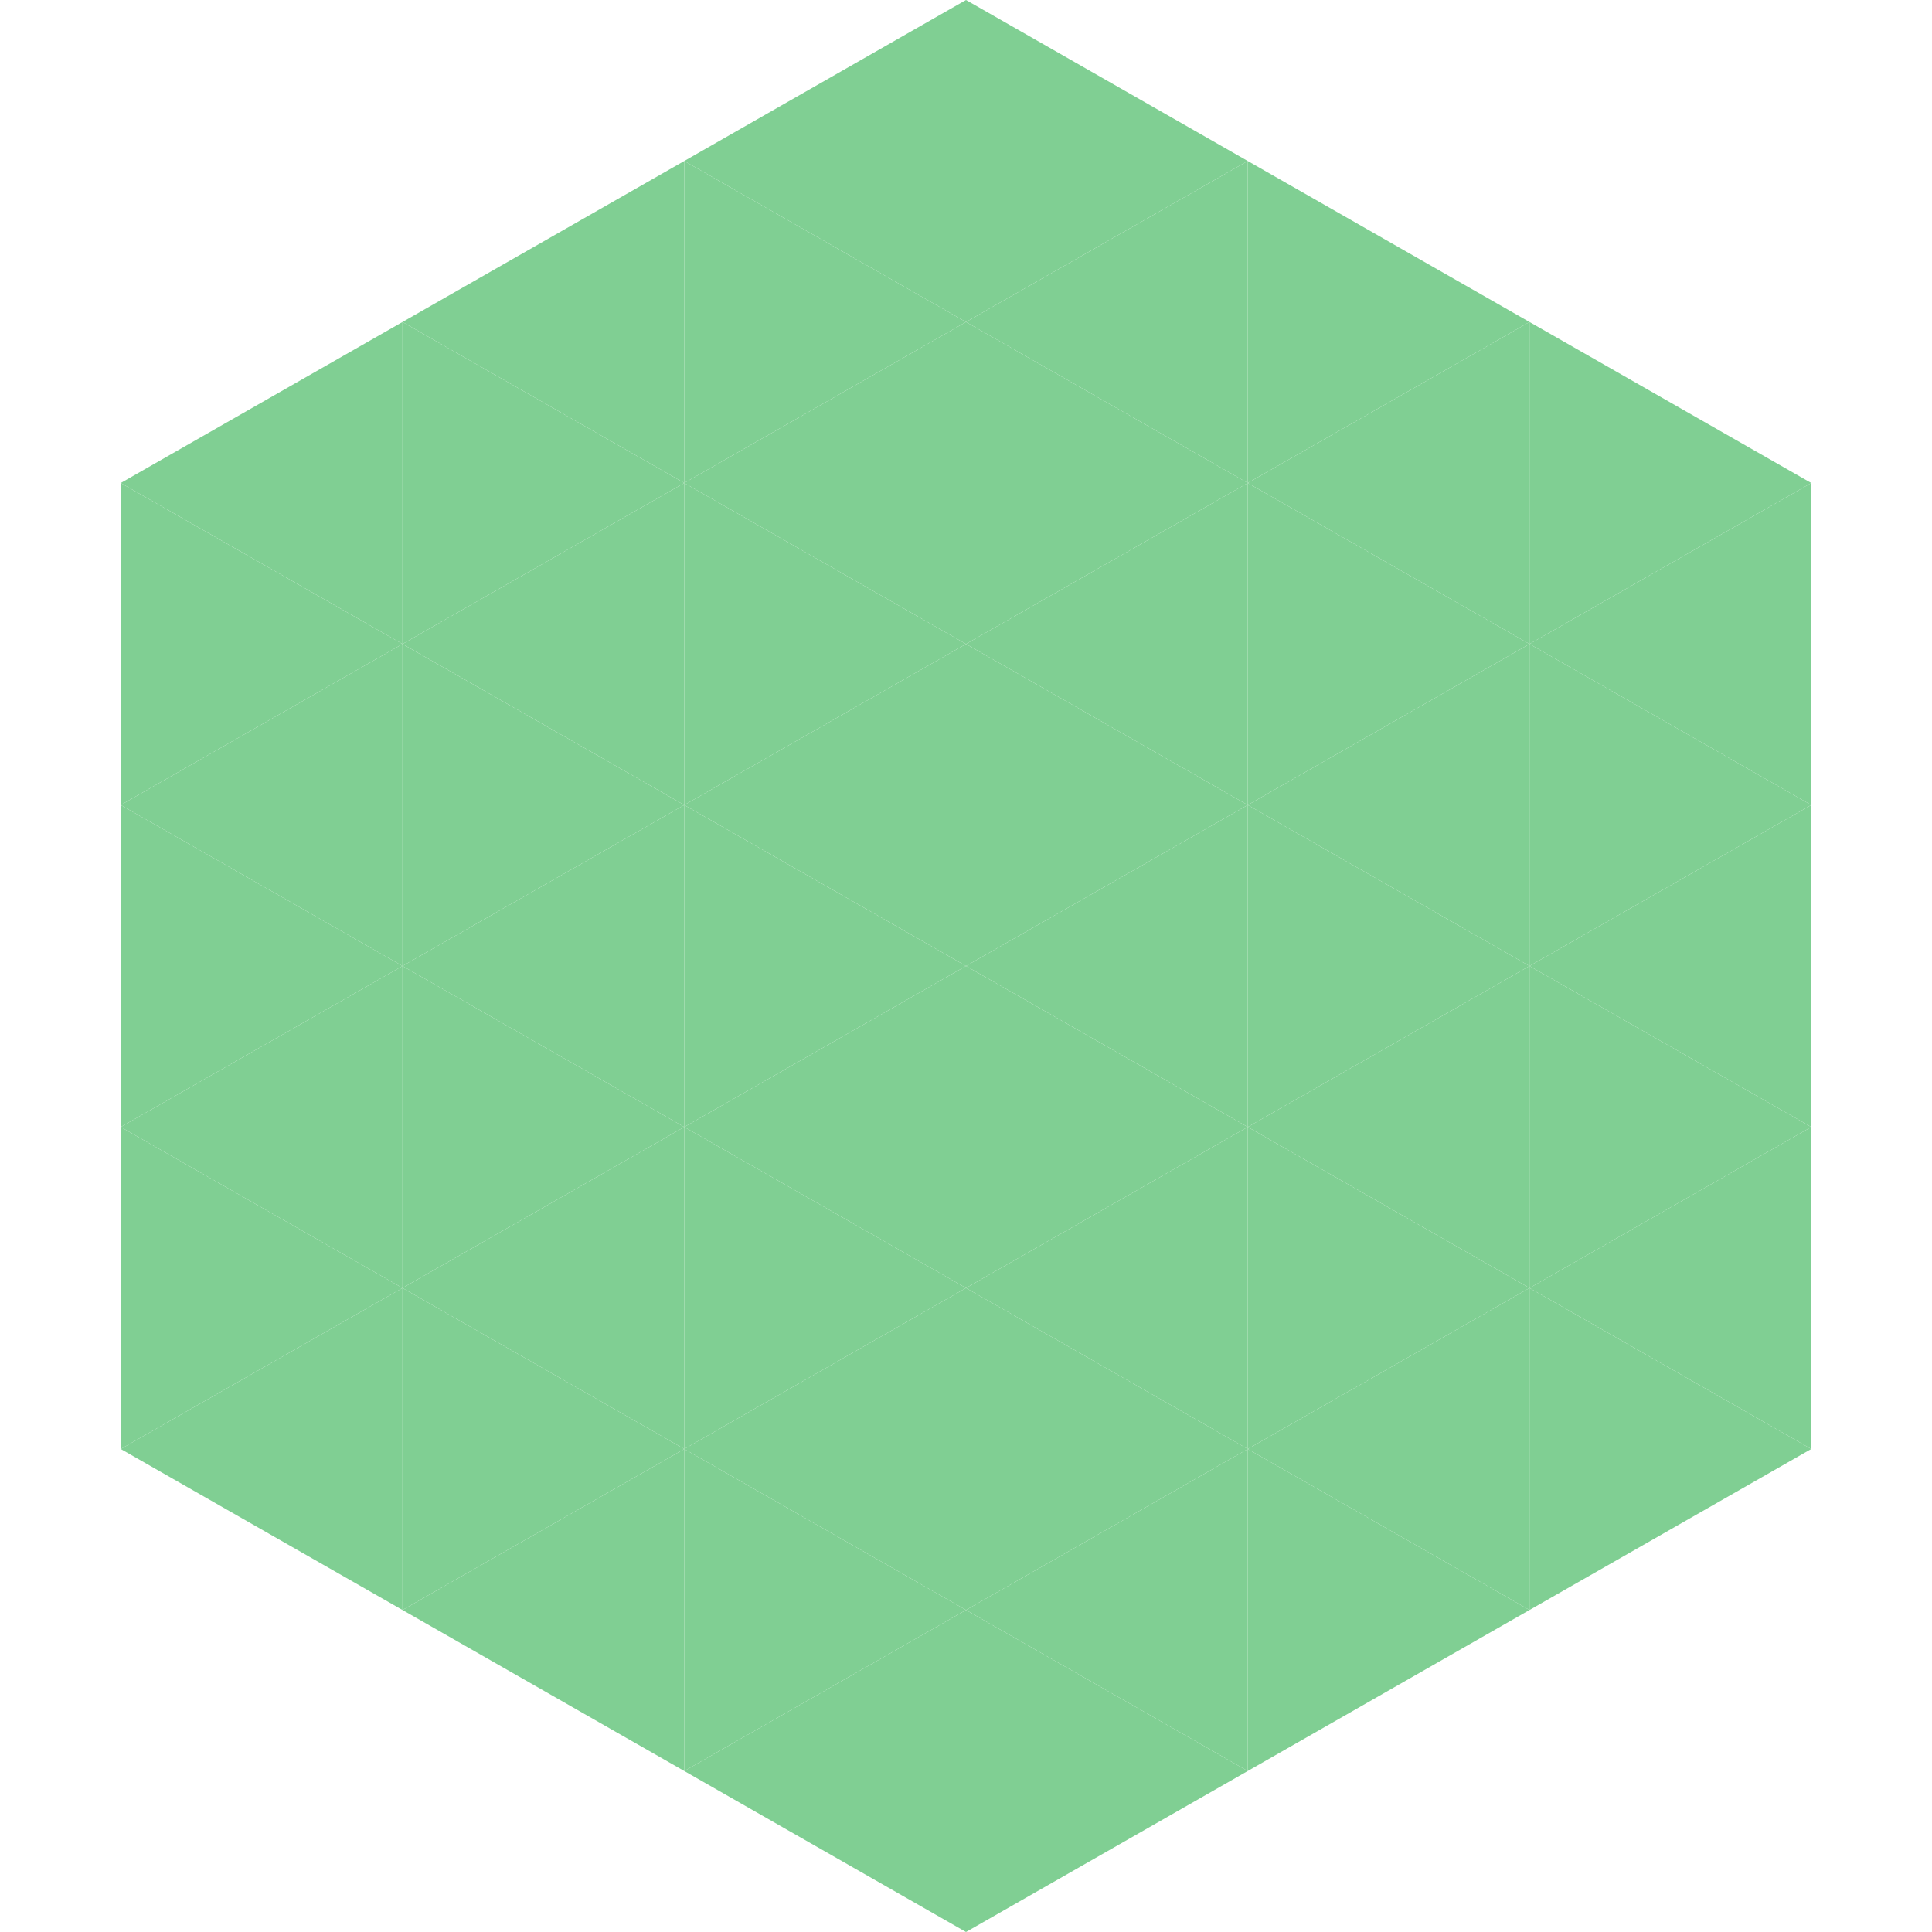 <?xml version="1.0"?>
<!-- Generated by SVGo -->
<svg width="240" height="240"
     xmlns="http://www.w3.org/2000/svg"
     xmlns:xlink="http://www.w3.org/1999/xlink">
<polygon points="50,40 15,60 50,80" style="fill:rgb(128,207,147)" />
<polygon points="190,40 225,60 190,80" style="fill:rgb(128,207,147)" />
<polygon points="15,60 50,80 15,100" style="fill:rgb(128,207,147)" />
<polygon points="225,60 190,80 225,100" style="fill:rgb(128,207,147)" />
<polygon points="50,80 15,100 50,120" style="fill:rgb(128,207,147)" />
<polygon points="190,80 225,100 190,120" style="fill:rgb(128,207,147)" />
<polygon points="15,100 50,120 15,140" style="fill:rgb(128,207,147)" />
<polygon points="225,100 190,120 225,140" style="fill:rgb(128,207,147)" />
<polygon points="50,120 15,140 50,160" style="fill:rgb(128,207,147)" />
<polygon points="190,120 225,140 190,160" style="fill:rgb(128,207,147)" />
<polygon points="15,140 50,160 15,180" style="fill:rgb(128,207,147)" />
<polygon points="225,140 190,160 225,180" style="fill:rgb(128,207,147)" />
<polygon points="50,160 15,180 50,200" style="fill:rgb(128,207,147)" />
<polygon points="190,160 225,180 190,200" style="fill:rgb(128,207,147)" />
<polygon points="15,180 50,200 15,220" style="fill:rgb(255,255,255); fill-opacity:0" />
<polygon points="225,180 190,200 225,220" style="fill:rgb(255,255,255); fill-opacity:0" />
<polygon points="50,0 85,20 50,40" style="fill:rgb(255,255,255); fill-opacity:0" />
<polygon points="190,0 155,20 190,40" style="fill:rgb(255,255,255); fill-opacity:0" />
<polygon points="85,20 50,40 85,60" style="fill:rgb(128,207,147)" />
<polygon points="155,20 190,40 155,60" style="fill:rgb(128,207,147)" />
<polygon points="50,40 85,60 50,80" style="fill:rgb(128,207,147)" />
<polygon points="190,40 155,60 190,80" style="fill:rgb(128,207,147)" />
<polygon points="85,60 50,80 85,100" style="fill:rgb(128,207,147)" />
<polygon points="155,60 190,80 155,100" style="fill:rgb(128,207,147)" />
<polygon points="50,80 85,100 50,120" style="fill:rgb(128,207,147)" />
<polygon points="190,80 155,100 190,120" style="fill:rgb(128,207,147)" />
<polygon points="85,100 50,120 85,140" style="fill:rgb(128,207,147)" />
<polygon points="155,100 190,120 155,140" style="fill:rgb(128,207,147)" />
<polygon points="50,120 85,140 50,160" style="fill:rgb(128,207,147)" />
<polygon points="190,120 155,140 190,160" style="fill:rgb(128,207,147)" />
<polygon points="85,140 50,160 85,180" style="fill:rgb(128,207,147)" />
<polygon points="155,140 190,160 155,180" style="fill:rgb(128,207,147)" />
<polygon points="50,160 85,180 50,200" style="fill:rgb(128,207,147)" />
<polygon points="190,160 155,180 190,200" style="fill:rgb(128,207,147)" />
<polygon points="85,180 50,200 85,220" style="fill:rgb(128,207,147)" />
<polygon points="155,180 190,200 155,220" style="fill:rgb(128,207,147)" />
<polygon points="120,0 85,20 120,40" style="fill:rgb(128,207,147)" />
<polygon points="120,0 155,20 120,40" style="fill:rgb(128,207,147)" />
<polygon points="85,20 120,40 85,60" style="fill:rgb(128,207,147)" />
<polygon points="155,20 120,40 155,60" style="fill:rgb(128,207,147)" />
<polygon points="120,40 85,60 120,80" style="fill:rgb(128,207,147)" />
<polygon points="120,40 155,60 120,80" style="fill:rgb(128,207,147)" />
<polygon points="85,60 120,80 85,100" style="fill:rgb(128,207,147)" />
<polygon points="155,60 120,80 155,100" style="fill:rgb(128,207,147)" />
<polygon points="120,80 85,100 120,120" style="fill:rgb(128,207,147)" />
<polygon points="120,80 155,100 120,120" style="fill:rgb(128,207,147)" />
<polygon points="85,100 120,120 85,140" style="fill:rgb(128,207,147)" />
<polygon points="155,100 120,120 155,140" style="fill:rgb(128,207,147)" />
<polygon points="120,120 85,140 120,160" style="fill:rgb(128,207,147)" />
<polygon points="120,120 155,140 120,160" style="fill:rgb(128,207,147)" />
<polygon points="85,140 120,160 85,180" style="fill:rgb(128,207,147)" />
<polygon points="155,140 120,160 155,180" style="fill:rgb(128,207,147)" />
<polygon points="120,160 85,180 120,200" style="fill:rgb(128,207,147)" />
<polygon points="120,160 155,180 120,200" style="fill:rgb(128,207,147)" />
<polygon points="85,180 120,200 85,220" style="fill:rgb(128,207,147)" />
<polygon points="155,180 120,200 155,220" style="fill:rgb(128,207,147)" />
<polygon points="120,200 85,220 120,240" style="fill:rgb(128,207,147)" />
<polygon points="120,200 155,220 120,240" style="fill:rgb(128,207,147)" />
<polygon points="85,220 120,240 85,260" style="fill:rgb(255,255,255); fill-opacity:0" />
<polygon points="155,220 120,240 155,260" style="fill:rgb(255,255,255); fill-opacity:0" />
</svg>

